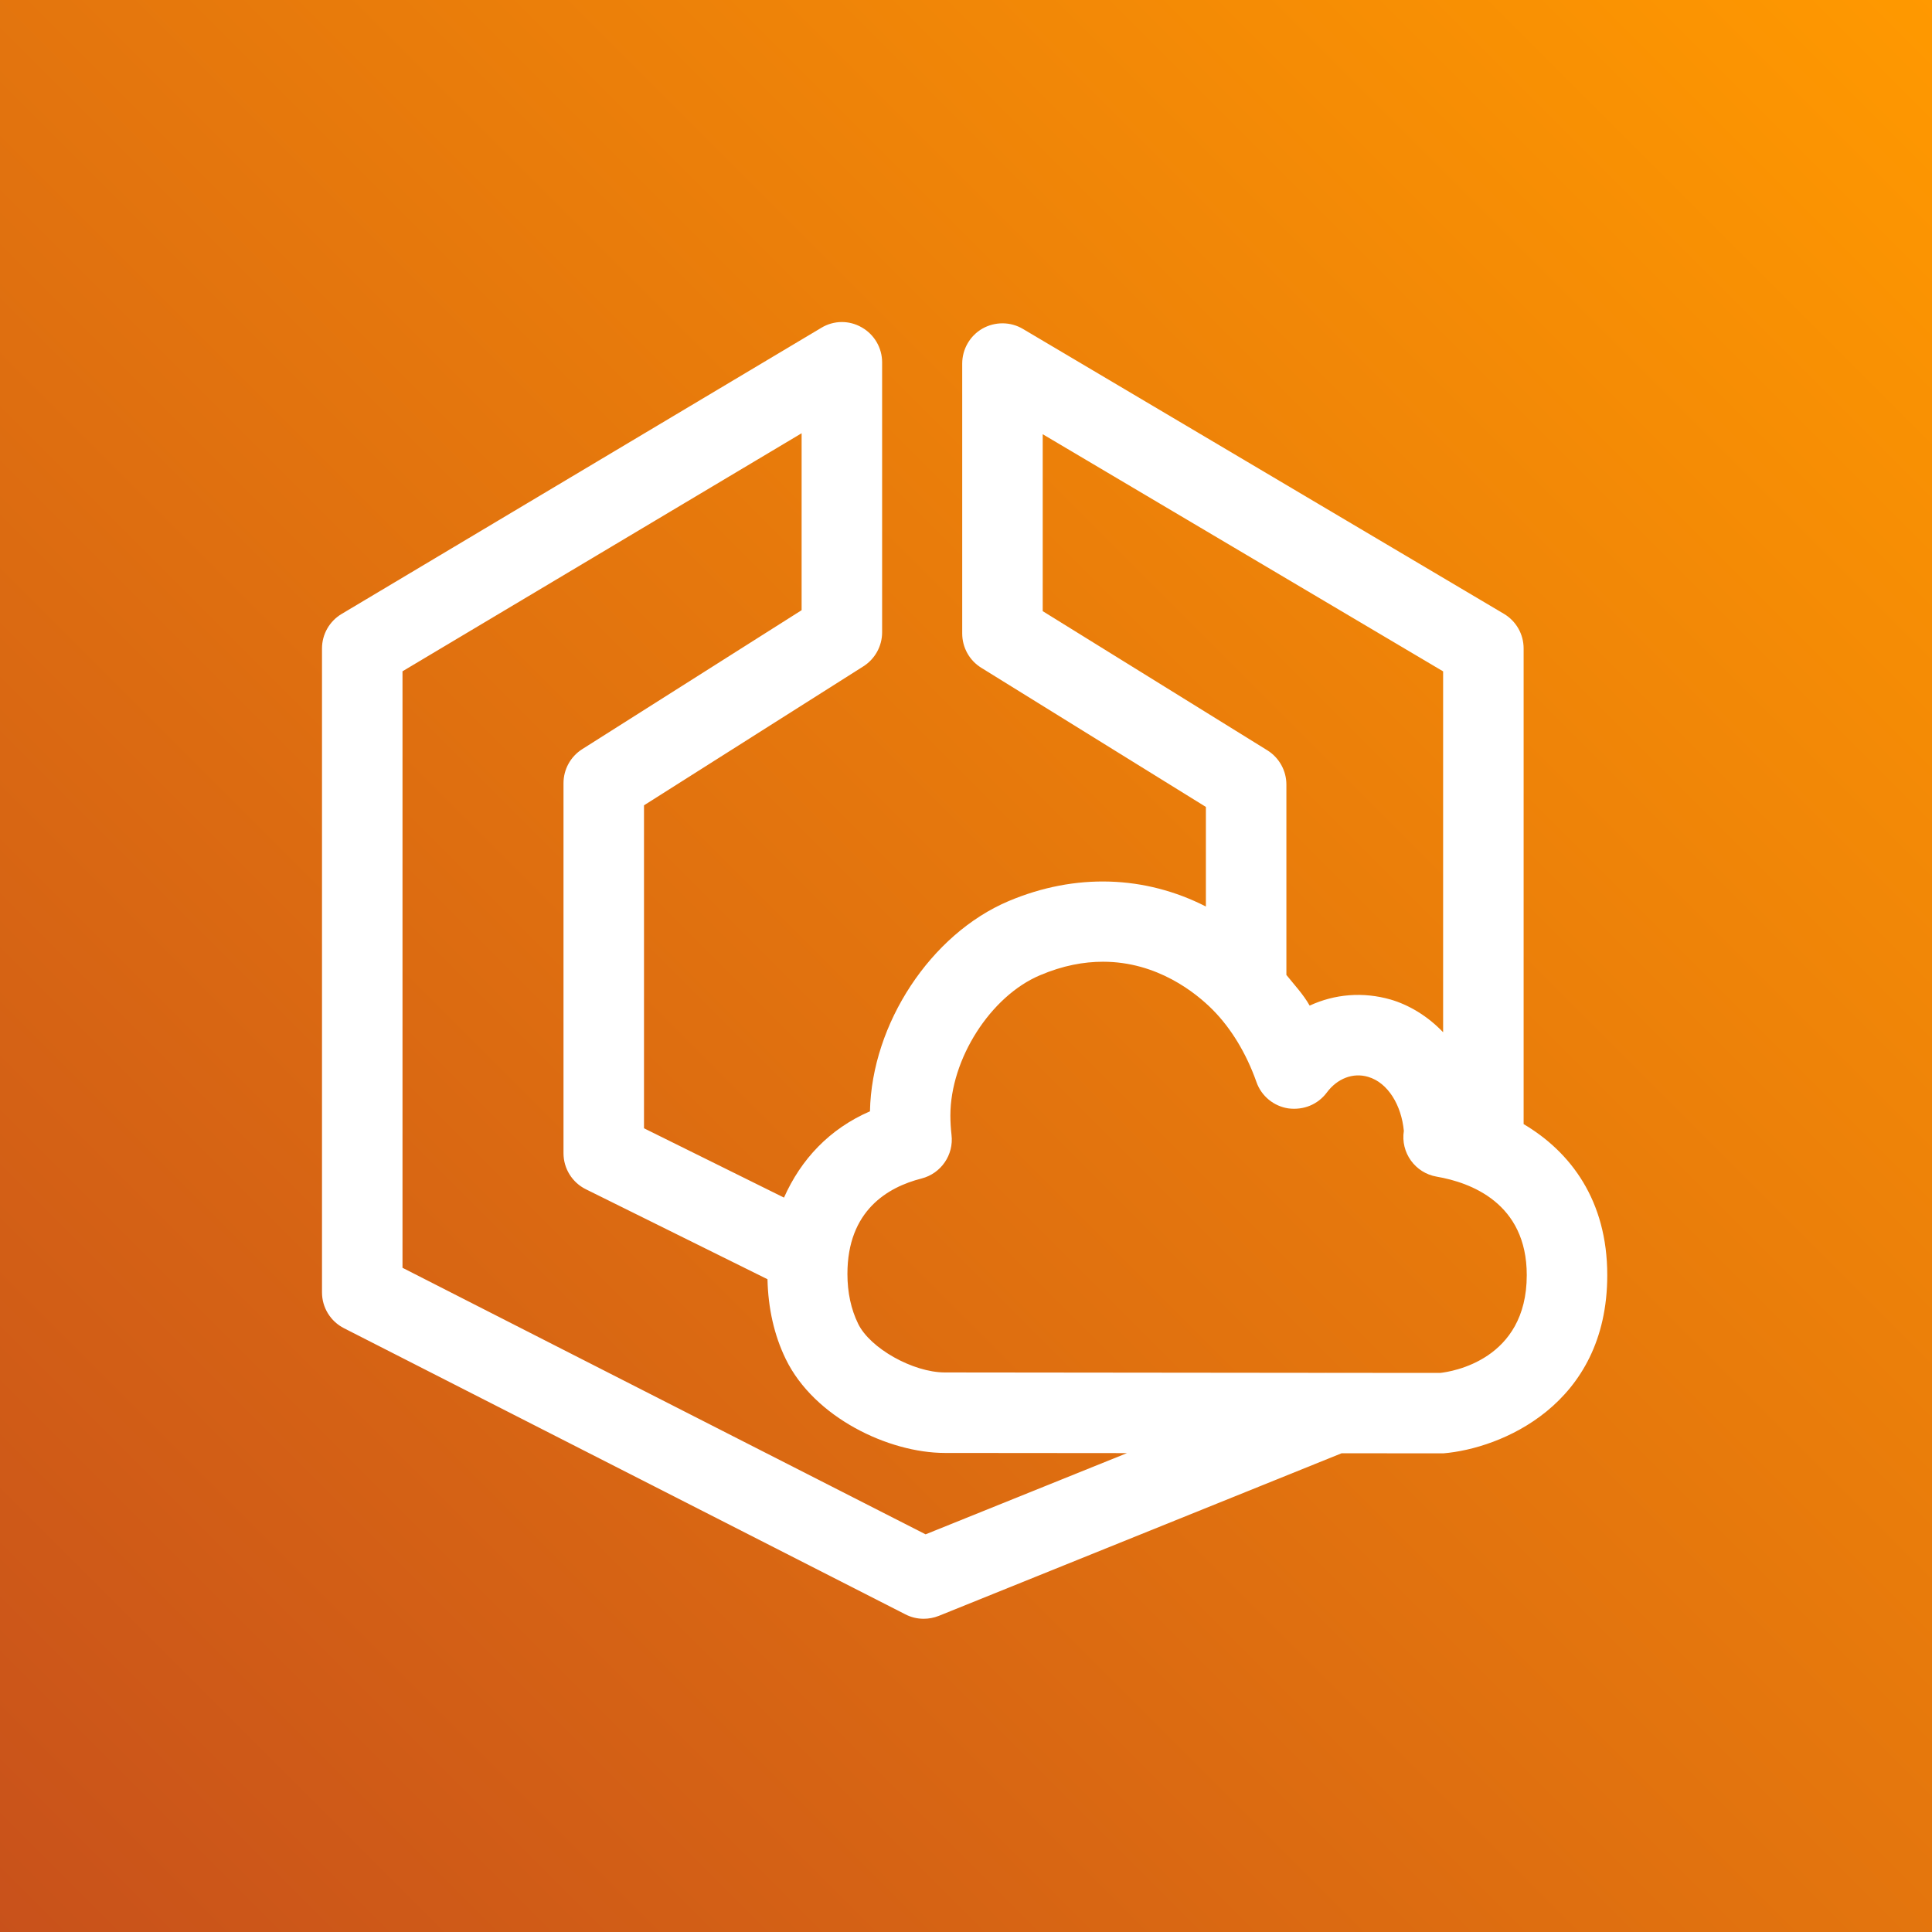 <?xml version="1.0" encoding="UTF-8"?>
<svg width="24px" height="24px" viewBox="0 0 24 24" version="1.1" xmlns="http://www.w3.org/2000/svg" xmlns:xlink="http://www.w3.org/1999/xlink">
    <rect x="0" y="0" width="24" height="24" fill="#333333" stroke="none"/>
    <title>Icon-Architecture/16/Arch_Amazon-EKS-Cloud_16</title>
    <defs>
        <linearGradient x1="0%" y1="100%" x2="100%" y2="0%" id="linearGradient-1">
            <stop stop-color="#C8511B" offset="0%"></stop>
            <stop stop-color="#FF9900" offset="100%"></stop>
        </linearGradient>
    </defs>
    <g id="Icon-Architecture/16/Arch_Amazon-EKS-Cloud_16" stroke="none" stroke-width="1" fill="none" fill-rule="evenodd">
        <g id="Rectangle" fill="url(#linearGradient-1)">
            <rect x="0" y="0" width="24" height="24"></rect>
        </g>
        <g id="Icon-Service/16/Amazon-EKS-Cloud_16" transform="translate(4, 4)" fill="#FFFFFF">
            <path d="M13.891,13.055 L12.475,13.054 L12.474,13.052 L12.47,13.054 L7.736,13.049 C7.341,13.048 6.808,12.749 6.66,12.444 C6.572,12.264 6.527,12.056 6.527,11.825 C6.527,11.039 7.027,10.747 7.447,10.64 C7.69,10.578 7.85,10.346 7.82,10.097 C7.811,10.017 7.806,9.938 7.806,9.857 C7.806,9.156 8.305,8.374 8.919,8.115 C9.203,7.994 9.464,7.947 9.702,7.947 C10.377,7.947 10.856,8.334 11.064,8.543 C11.294,8.775 11.482,9.085 11.608,9.441 C11.669,9.616 11.823,9.742 12.005,9.769 C12.195,9.793 12.371,9.72 12.482,9.572 C12.611,9.398 12.807,9.321 12.995,9.377 C13.245,9.45 13.41,9.735 13.439,10.048 C13.397,10.318 13.579,10.571 13.848,10.617 C14.266,10.689 14.966,10.943 14.966,11.84 C14.966,12.896 14.034,13.039 13.891,13.055 L13.891,13.055 Z M7.498,15.06 L1,11.749 L1,4.339 L5.958,1.382 L5.958,3.58 L3.233,5.306 C3.088,5.398 3,5.557 3,5.729 L3,10.326 C3,10.516 3.108,10.69 3.279,10.774 L5.534,11.891 C5.542,12.249 5.616,12.585 5.761,12.883 C6.116,13.612 7.043,14.048 7.735,14.049 L10,14.051 L7.498,15.06 Z M8.953,3.592 L8.953,1.394 L13.927,4.34 L13.927,8.823 C13.729,8.616 13.497,8.482 13.276,8.417 C12.932,8.318 12.58,8.348 12.269,8.492 C12.188,8.349 12.079,8.235 11.98,8.111 L11.98,5.746 C11.98,5.573 11.89,5.412 11.744,5.321 L8.953,3.592 Z M14.927,9.964 L14.927,4.055 C14.927,3.878 14.834,3.715 14.682,3.625 L8.707,0.086 C8.554,-0.005 8.362,-0.007 8.204,0.082 C8.049,0.171 7.953,0.337 7.953,0.516 L7.953,3.87 C7.953,4.043 8.042,4.204 8.189,4.295 L10.98,6.024 L10.98,7.261 C10.227,6.877 9.362,6.842 8.529,7.194 C7.562,7.603 6.829,8.718 6.807,9.805 C6.302,10.024 5.949,10.404 5.739,10.877 L4,10.016 L4,6.004 L6.726,4.277 C6.87,4.185 6.958,4.026 6.958,3.855 L6.958,0.501 C6.958,0.322 6.862,0.156 6.705,0.067 C6.548,-0.024 6.356,-0.021 6.203,0.072 L0.245,3.626 C0.093,3.716 -5.24025268e-14,3.879 -5.24025268e-14,4.055 L-5.24025268e-14,12.055 C-5.24025268e-14,12.243 0.106,12.415 0.274,12.5 L7.247,16.054 C7.318,16.091 7.396,16.109 7.474,16.109 C7.537,16.109 7.601,16.097 7.662,16.073 L12.666,14.053 L13.93,14.054 C14.634,13.996 15.966,13.46 15.966,11.84 C15.966,10.912 15.511,10.31 14.927,9.964 L14.927,9.964 Z" id="Fill-8"></path>
        </g>
    </g>
</svg>